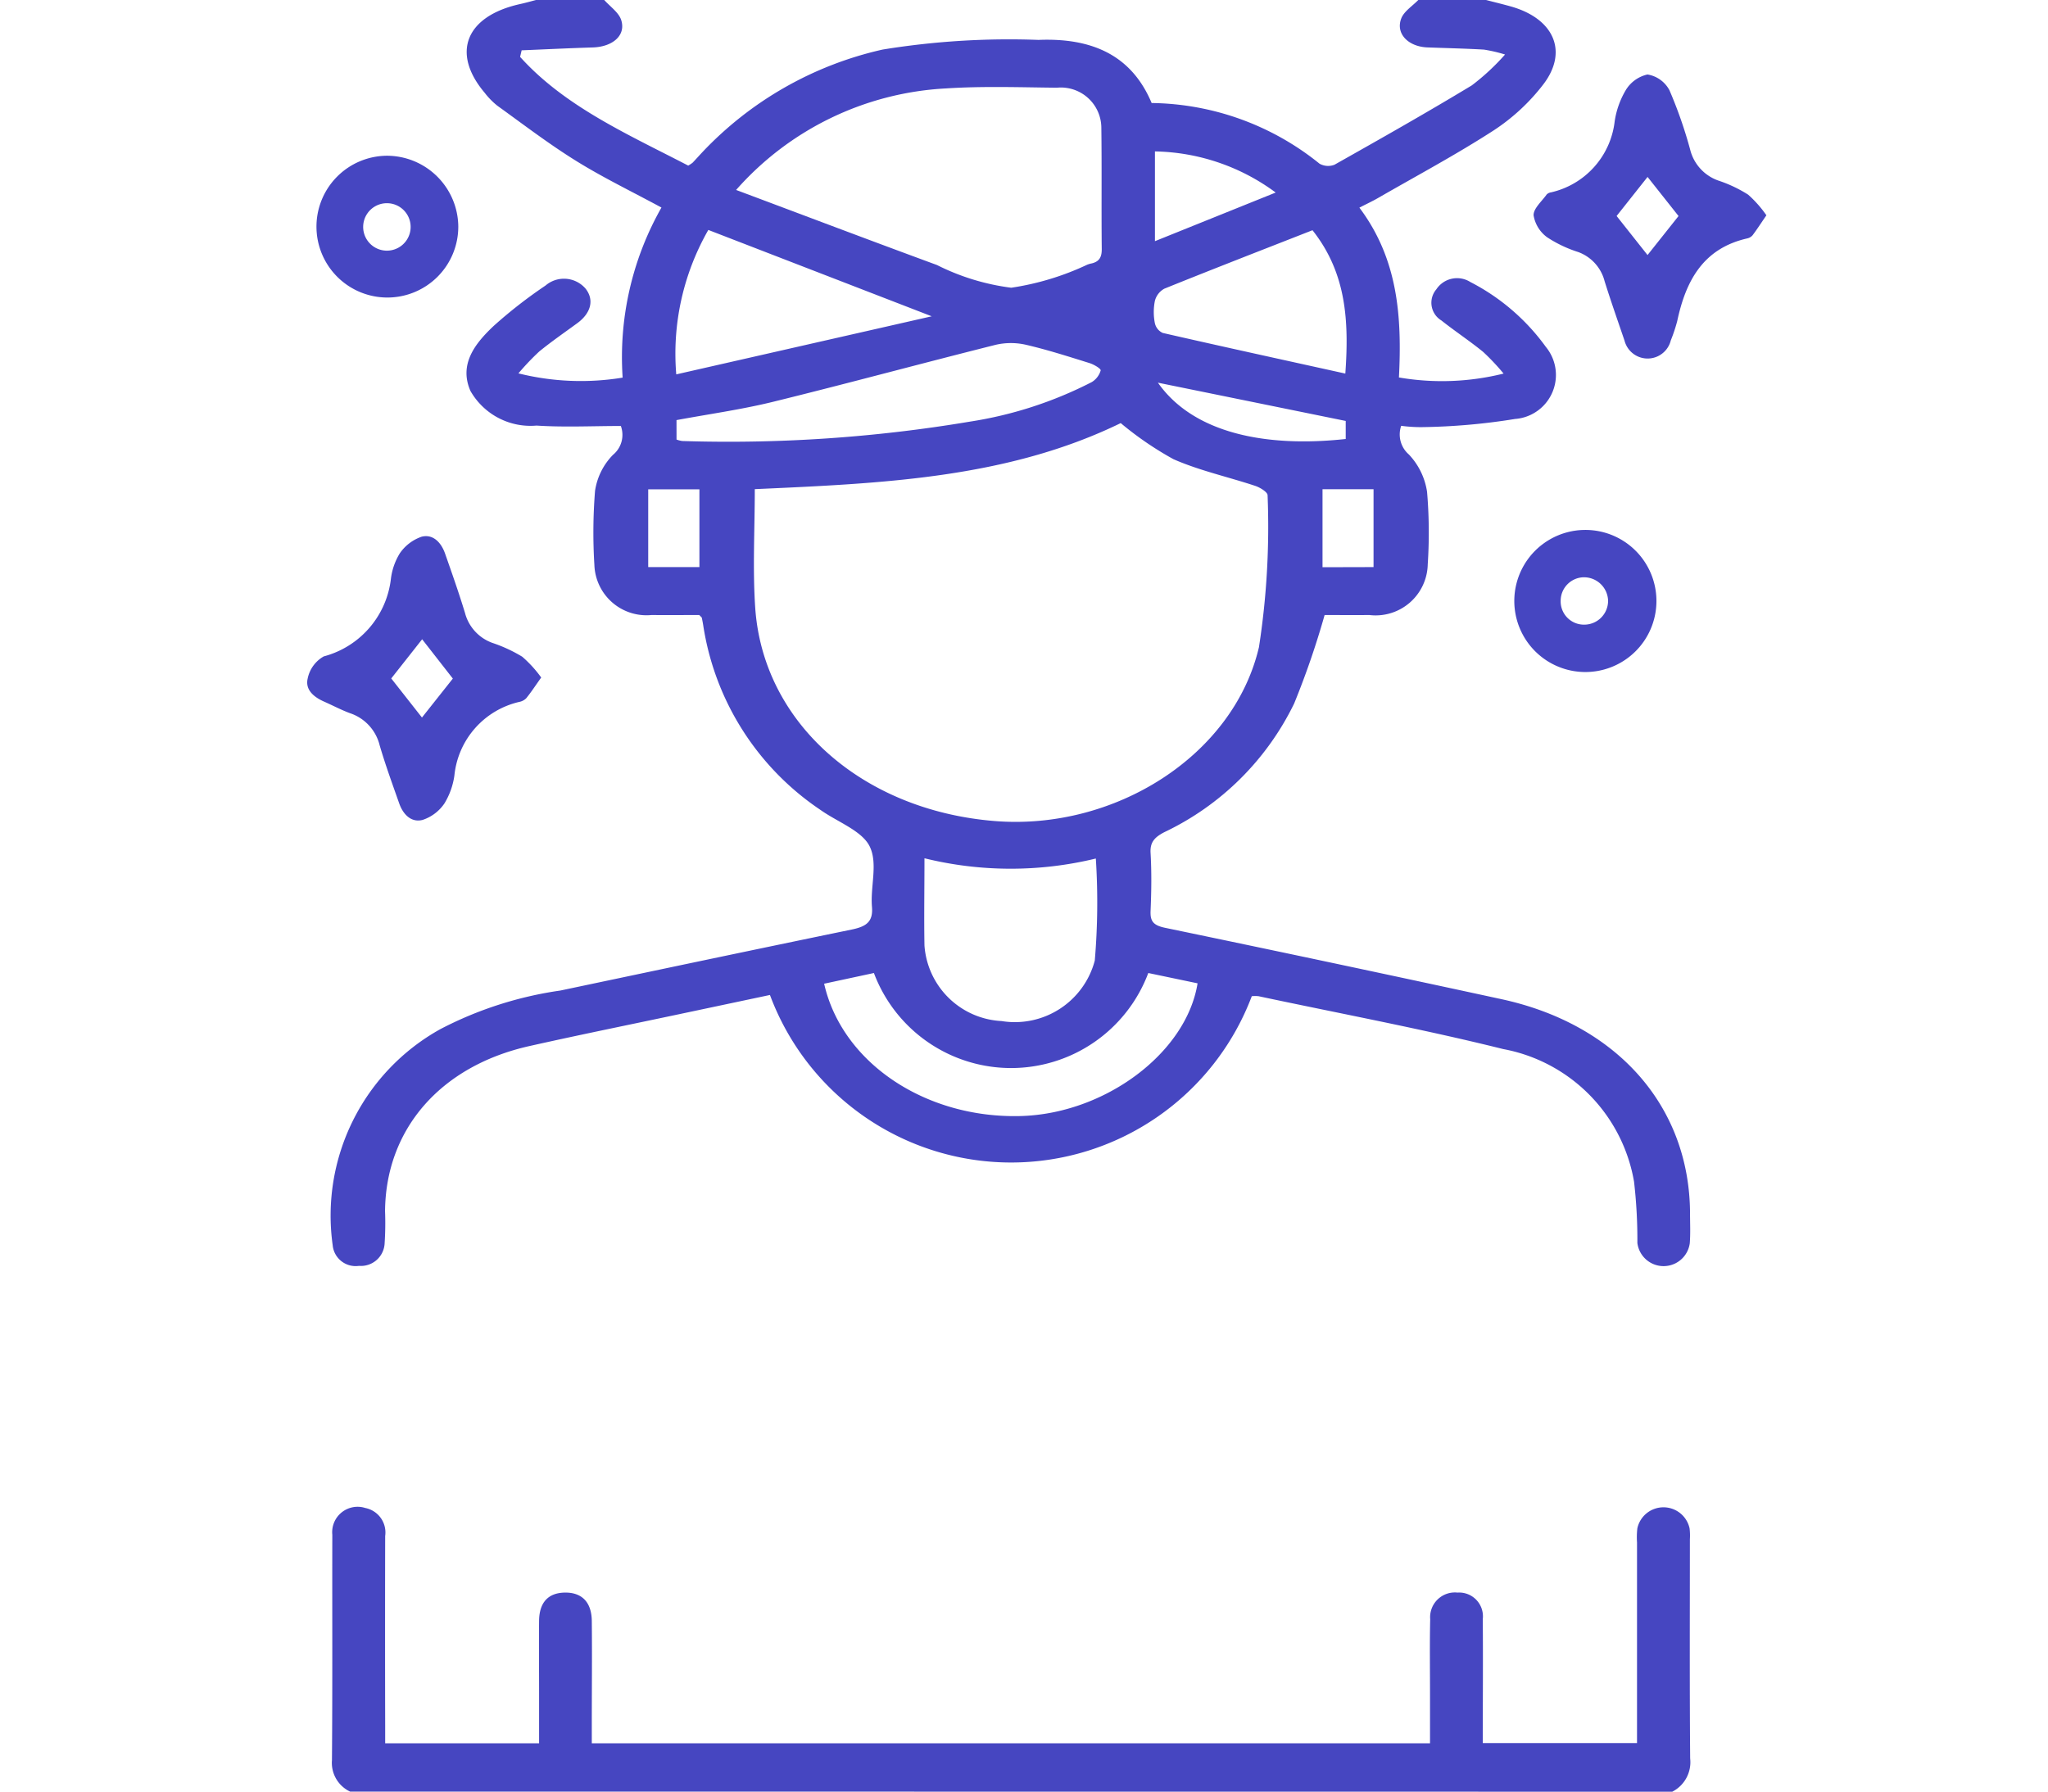<?xml version="1.0" encoding="UTF-8"?>
<svg xmlns="http://www.w3.org/2000/svg" xmlns:xlink="http://www.w3.org/1999/xlink" width="80" height="70" viewBox="0 0 80 70">
  <defs>
    <clipPath id="clip-Are_you_easily_overwhelmed_and_constantly_stressing_">
      <rect width="80" height="70"></rect>
    </clipPath>
  </defs>
  <g id="Are_you_easily_overwhelmed_and_constantly_stressing_" data-name="Are you easily overwhelmed and constantly stressing? " clip-path="url(#clip-Are_you_easily_overwhelmed_and_constantly_stressing_)">
    <g id="Group_18289" data-name="Group 18289" transform="translate(-368 -1509.743)">
      <path id="Path_40" data-name="Path 40" d="M1236.369,295.9c.325.084.651.163.974.253,1.7.474,2.277,1.769,1.264,3.072a7.888,7.888,0,0,1-1.9,1.761c-1.464.949-3.022,1.781-4.543,2.658-.209.12-.43.223-.724.374,1.516,2.017,1.664,4.277,1.545,6.635a9.936,9.936,0,0,0,4.088-.152,8.83,8.83,0,0,0-.8-.848c-.525-.428-1.1-.807-1.631-1.228a.808.808,0,0,1-.195-1.217.969.969,0,0,1,1.324-.286,8.332,8.332,0,0,1,2.952,2.536,1.724,1.724,0,0,1-1.205,2.817,24.712,24.712,0,0,1-3.666.319,5.807,5.807,0,0,1-.779-.052,1.034,1.034,0,0,0,.3,1.12,2.7,2.7,0,0,1,.711,1.463,18.855,18.855,0,0,1,.026,2.83,2.037,2.037,0,0,1-2.287,1.979c-.616.008-1.233,0-1.741,0a32.743,32.743,0,0,1-1.19,3.458,10.785,10.785,0,0,1-5.071,5.027c-.384.2-.562.394-.538.808.044.758.033,1.519,0,2.278-.015.394.107.555.572.652q6.564,1.363,13.113,2.782c4.538.974,7.372,4.192,7.388,8.371,0,.39.02.782-.01,1.17a1.032,1.032,0,0,1-2.047-.011,19.709,19.709,0,0,0-.13-2.393,6.367,6.367,0,0,0-5.113-5.183c-3.155-.786-6.368-1.386-9.556-2.065a1.282,1.282,0,0,0-.263,0,10.051,10.051,0,0,1-18.822-.048l-3.518.745c-1.963.416-3.931.814-5.886,1.253-3.467.78-5.606,3.246-5.631,6.45a12.161,12.161,0,0,1-.019,1.293.927.927,0,0,1-1,.843.9.9,0,0,1-1.027-.81,8.334,8.334,0,0,1,4.2-8.436,14.57,14.57,0,0,1,4.693-1.511c3.792-.8,7.583-1.6,11.38-2.383.583-.12.842-.311.793-.89-.068-.8.242-1.7-.095-2.37-.307-.608-1.264-.948-1.923-1.419a10.611,10.611,0,0,1-4.572-7.2c-.016-.1-.035-.2-.056-.3,0-.017-.025-.031-.1-.111-.58,0-1.218.009-1.856,0a2.037,2.037,0,0,1-2.241-1.959,20.536,20.536,0,0,1,.026-2.892,2.54,2.54,0,0,1,.7-1.406,1.01,1.01,0,0,0,.308-1.128c-1.108,0-2.206.055-3.294-.016a2.7,2.7,0,0,1-2.581-1.353c-.455-1.036.167-1.845.909-2.542a18.33,18.33,0,0,1,2.02-1.574,1.111,1.111,0,0,1,1.571.122c.339.434.213.95-.328,1.347-.5.365-1.006.716-1.479,1.1a9.826,9.826,0,0,0-.819.86,10.068,10.068,0,0,0,4.071.166,11.842,11.842,0,0,1,1.516-6.645c-1.145-.62-2.276-1.166-3.326-1.818-1.07-.664-2.065-1.426-3.081-2.158a2.913,2.913,0,0,1-.5-.51c-1.318-1.561-.735-3,1.4-3.468.218-.048.431-.11.646-.165h2.617c.231.262.575.494.671.791.194.6-.33,1.049-1.114,1.073-.925.028-1.849.074-2.774.112l-.061.256c1.759,1.952,4.231,3.034,6.567,4.248a1.276,1.276,0,0,0,.171-.112c.119-.124.233-.253.351-.379a13.858,13.858,0,0,1,7.069-4.042,30.8,30.8,0,0,1,6.091-.378c2.133-.087,3.649.627,4.421,2.466a10.632,10.632,0,0,1,6.559,2.371.686.686,0,0,0,.582.041c1.8-1.015,3.6-2.033,5.364-3.1a8.92,8.92,0,0,0,1.3-1.207,5.818,5.818,0,0,0-.826-.192c-.731-.042-1.464-.058-2.2-.085-.757-.028-1.259-.54-1.027-1.136.108-.277.44-.485.671-.724Zm-28.546,19.112c0,1.56-.086,3.1.016,4.627.3,4.5,4.177,7.927,9.353,8.345,4.683.378,9.329-2.546,10.325-6.794a30.809,30.809,0,0,0,.337-5.936c0-.12-.288-.3-.479-.364-1.066-.354-2.191-.6-3.2-1.045a12.9,12.9,0,0,1-2.058-1.409C1217.676,314.6,1212.764,314.793,1207.823,315.017Zm-.732-11.686c2.7,1.011,5.268,1.985,7.849,2.934a8.959,8.959,0,0,0,2.9.887,10.616,10.616,0,0,0,2.969-.9,1.08,1.08,0,0,1,.13-.041c.356-.068.441-.269.437-.58-.017-1.58.005-3.16-.016-4.74a1.581,1.581,0,0,0-1.736-1.554c-1.445-.015-2.9-.066-4.335.028A11.743,11.743,0,0,0,1207.09,303.331Zm7.36,26.108c0,1.2-.02,2.307,0,3.412a3.18,3.18,0,0,0,3.01,2.953,3.229,3.229,0,0,0,3.643-2.363,26.808,26.808,0,0,0,.041-3.987A14.1,14.1,0,0,1,1214.451,329.439Zm8.743,4.488a5.724,5.724,0,0,1-10.718,0l-1.944.418c.7,3.088,3.949,5.262,7.658,5.171,3.291-.081,6.486-2.449,6.929-5.186Zm-18.428-20.843a1.1,1.1,0,0,0,.223.057,57,57,0,0,0,11.235-.757,15.594,15.594,0,0,0,4.759-1.544.783.783,0,0,0,.351-.456c.016-.067-.263-.234-.434-.287-.822-.256-1.644-.521-2.485-.716a2.636,2.636,0,0,0-1.177,0c-2.911.73-5.805,1.516-8.721,2.233-1.229.3-2.5.477-3.752.71Zm-.009-2.547,9.977-2.269-8.726-3.374A9.728,9.728,0,0,0,1204.756,310.537Zm24.852-5.632c-1.976.775-3.889,1.516-5.787,2.284a.751.751,0,0,0-.372.485,2.232,2.232,0,0,0,0,.857.549.549,0,0,0,.307.387c2.345.537,4.7,1.05,7.134,1.588C1231.038,308.436,1230.93,306.569,1229.608,304.9Zm-6.155.428,4.716-1.9a8.153,8.153,0,0,0-4.716-1.607Zm.116,5.529c1.4,1.993,4.248,2.537,7.336,2.2v-.705Zm8.423,7.205V315.02H1230v3.047Zm-26.333,0v-3.039h-2v3.039Z" transform="translate(-810.339 1213.838)" fill="#4646c1"></path>
      <path id="Path_41" data-name="Path 41" d="M1192.074,623.321a1.242,1.242,0,0,1-.708-1.228c.024-2.936.007-5.872.014-8.807a.992.992,0,0,1,1.287-1.046.975.975,0,0,1,.778,1.094q-.008,3.7,0,7.391v.709h6.012c0-.678,0-1.351,0-2.024,0-.924-.009-1.848,0-2.771.011-.714.36-1.081,1-1.093.666-.013,1.051.369,1.059,1.108.014,1.355,0,2.71,0,4.065,0,.224,0,.449,0,.714h32.743v-1.952c0-.965-.015-1.93.007-2.895a.967.967,0,0,1,1.067-1.04.929.929,0,0,1,.987,1.036c.013,1.6,0,3.2,0,4.844h6.025v-.632q0-3.6,0-7.206a3.05,3.05,0,0,1,.013-.553,1.044,1.044,0,0,1,2.04,0,2.361,2.361,0,0,1,.012.43c0,2.854-.013,5.708.011,8.561a1.293,1.293,0,0,1-.7,1.3Z" transform="translate(-810.399 956.422)" fill="#4646c1"></path>
      <path id="Path_42" data-name="Path 42" d="M1194.625,413.963c-.241.339-.4.583-.584.809a.517.517,0,0,1-.267.143,3.288,3.288,0,0,0-2.54,2.875,2.85,2.85,0,0,1-.388,1.091,1.657,1.657,0,0,1-.856.647c-.447.113-.762-.22-.912-.646-.265-.753-.538-1.5-.763-2.268a1.765,1.765,0,0,0-1.149-1.253c-.344-.126-.67-.3-1.007-.449-.406-.177-.764-.462-.655-.915a1.287,1.287,0,0,1,.628-.859,3.56,3.56,0,0,0,2.624-3.05,2.48,2.48,0,0,1,.345-.976,1.706,1.706,0,0,1,.856-.651c.445-.11.76.229.91.653.271.772.543,1.544.781,2.326a1.7,1.7,0,0,0,1.071,1.171,5.757,5.757,0,0,1,1.165.54A4.748,4.748,0,0,1,1194.625,413.963Zm-4.651-1.494L1188.767,414l1.2,1.527,1.206-1.522Z" transform="translate(-805.484 1122.251)" fill="#4646c1"></path>
      <path id="Path_43" data-name="Path 43" d="M1451.523,319.12c-.226.33-.375.561-.54.78a.382.382,0,0,1-.209.123c-1.721.39-2.4,1.656-2.734,3.229a6.326,6.326,0,0,1-.252.757.932.932,0,0,1-1.807.008c-.264-.775-.536-1.547-.78-2.328a1.647,1.647,0,0,0-1.028-1.133,4.922,4.922,0,0,1-1.213-.576,1.326,1.326,0,0,1-.531-.859c-.009-.267.323-.548.513-.817a.3.3,0,0,1,.163-.079,3.223,3.223,0,0,0,2.491-2.772,3.347,3.347,0,0,1,.425-1.209,1.33,1.33,0,0,1,.857-.626,1.186,1.186,0,0,1,.858.616,17.311,17.311,0,0,1,.808,2.315,1.72,1.72,0,0,0,1.105,1.215,5.244,5.244,0,0,1,1.16.549A4.485,4.485,0,0,1,1451.523,319.12Zm-5.851.027,1.208,1.526,1.211-1.524-1.21-1.528Z" transform="translate(-1014.523 1199.035)" fill="#4646c1"></path>
      <path id="Path_44" data-name="Path 44" d="M1193.225,335.727a2.77,2.77,0,1,1-2.784-2.772A2.792,2.792,0,0,1,1193.225,335.727Zm-2.755-.917a.927.927,0,0,0-.067,1.853.927.927,0,1,0,.067-1.853Z" transform="translate(-807.323 1182.873)" fill="#4646c1"></path>
      <path id="Path_45" data-name="Path 45" d="M1440.393,413.964a2.776,2.776,0,0,1,.062-5.551,2.776,2.776,0,1,1-.062,5.551Zm.023-1.85a.932.932,0,0,0,.938-.929.943.943,0,0,0-.952-.922.919.919,0,0,0-.9.9A.909.909,0,0,0,1440.417,412.114Z" transform="translate(-1010.538 1122.035)" fill="#4646c1"></path>
    </g>
  </g>
</svg>
